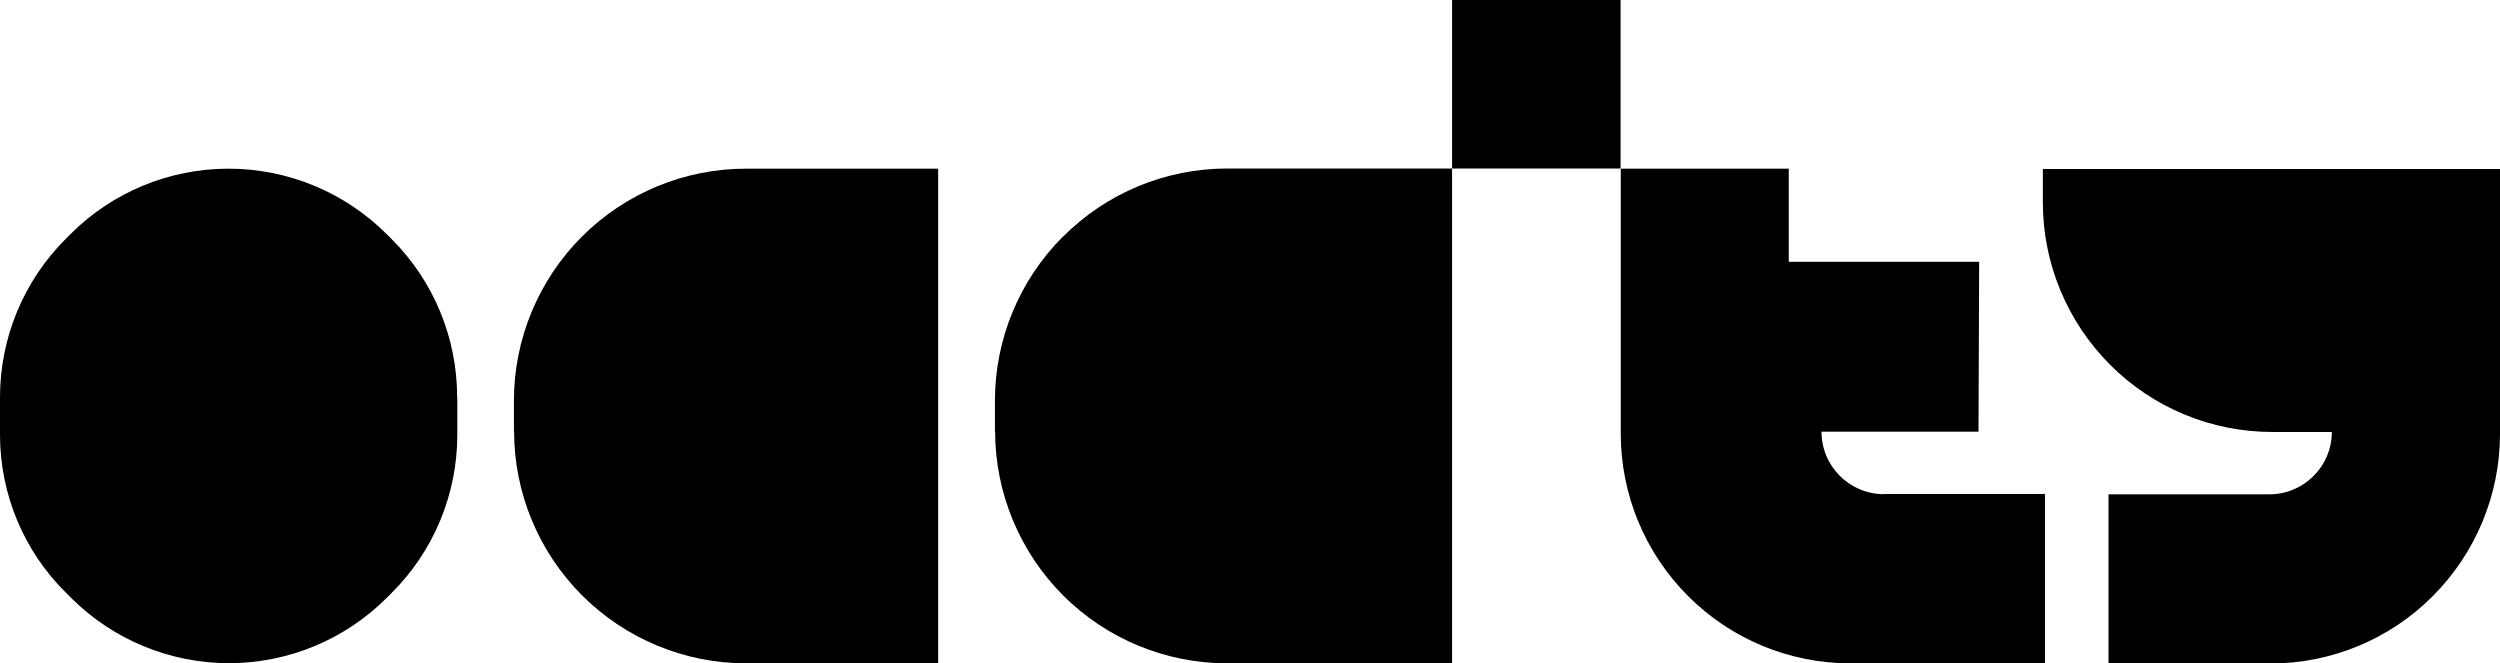 <?xml version="1.0" encoding="UTF-8"?><svg id="Layer_2" class="logo-svg" xmlns="http://www.w3.org/2000/svg" viewBox="0 0 151.92 40.31"><g id="Layer_1-2"><path d="M31.23,26.2v-1.85c0-3.74,1.49-7.33,4.13-9.97h0c2.64-2.64,6.23-4.13,9.97-4.13h11.68v30.06h-11.67c-3.74,0-7.33-1.49-9.98-4.14h0c-2.64-2.65-4.12-6.23-4.12-9.97Z"/><path d="M27.79,24.14v2.28c0,3.6-1.43,7.06-3.98,9.6l-.31,.31c-2.54,2.54-5.99,3.97-9.59,3.97h0c-3.58,0-7.02-1.42-9.56-3.94l-.33-.33C1.44,33.49,0,30.02,0,26.41v-2.27c0-3.6,1.43-7.05,3.97-9.6l.32-.32c2.55-2.55,6-3.97,9.6-3.97h0c3.6,0,7.05,1.43,9.6,3.97l.32,.32c2.55,2.55,3.97,6,3.97,9.6Z"/><path d="M60.46,26.2v-1.85c0-3.74,1.49-7.33,4.13-9.97h.01c2.64-2.65,6.23-4.14,9.97-4.14h13.67v30.07h-13.67c-3.74,0-7.33-1.49-9.97-4.13h0c-2.64-2.65-4.13-6.24-4.13-9.98Z"/><path d="M114.49,30.02h9.78s0,10.29,0,10.29h-11.83c-3.7,0-7.25-1.47-9.86-4.09h0c-2.62-2.62-4.09-6.17-4.09-9.87V10.25s10.21,0,10.21,0v5.66h11.57l-.04,10.32h-9.54c0,2.1,1.7,3.8,3.8,3.8Z"/><path d="M151.92,10.26V26.37c0,3.7-1.48,7.25-4.1,9.87h0c-2.62,2.62-6.16,4.08-9.86,4.08h-9.83s0-10.28,0-10.28h9.77c2.1,0,3.8-1.7,3.8-3.79h0s-3.62,0-3.62,0c-3.7,0-7.25-1.47-9.86-4.09h0c-2.61-2.62-4.08-6.16-4.08-9.86v-2.03s27.78,0,27.78,0Z"/><rect x="88.24" width="10.24" height="10.24"/></g></svg>